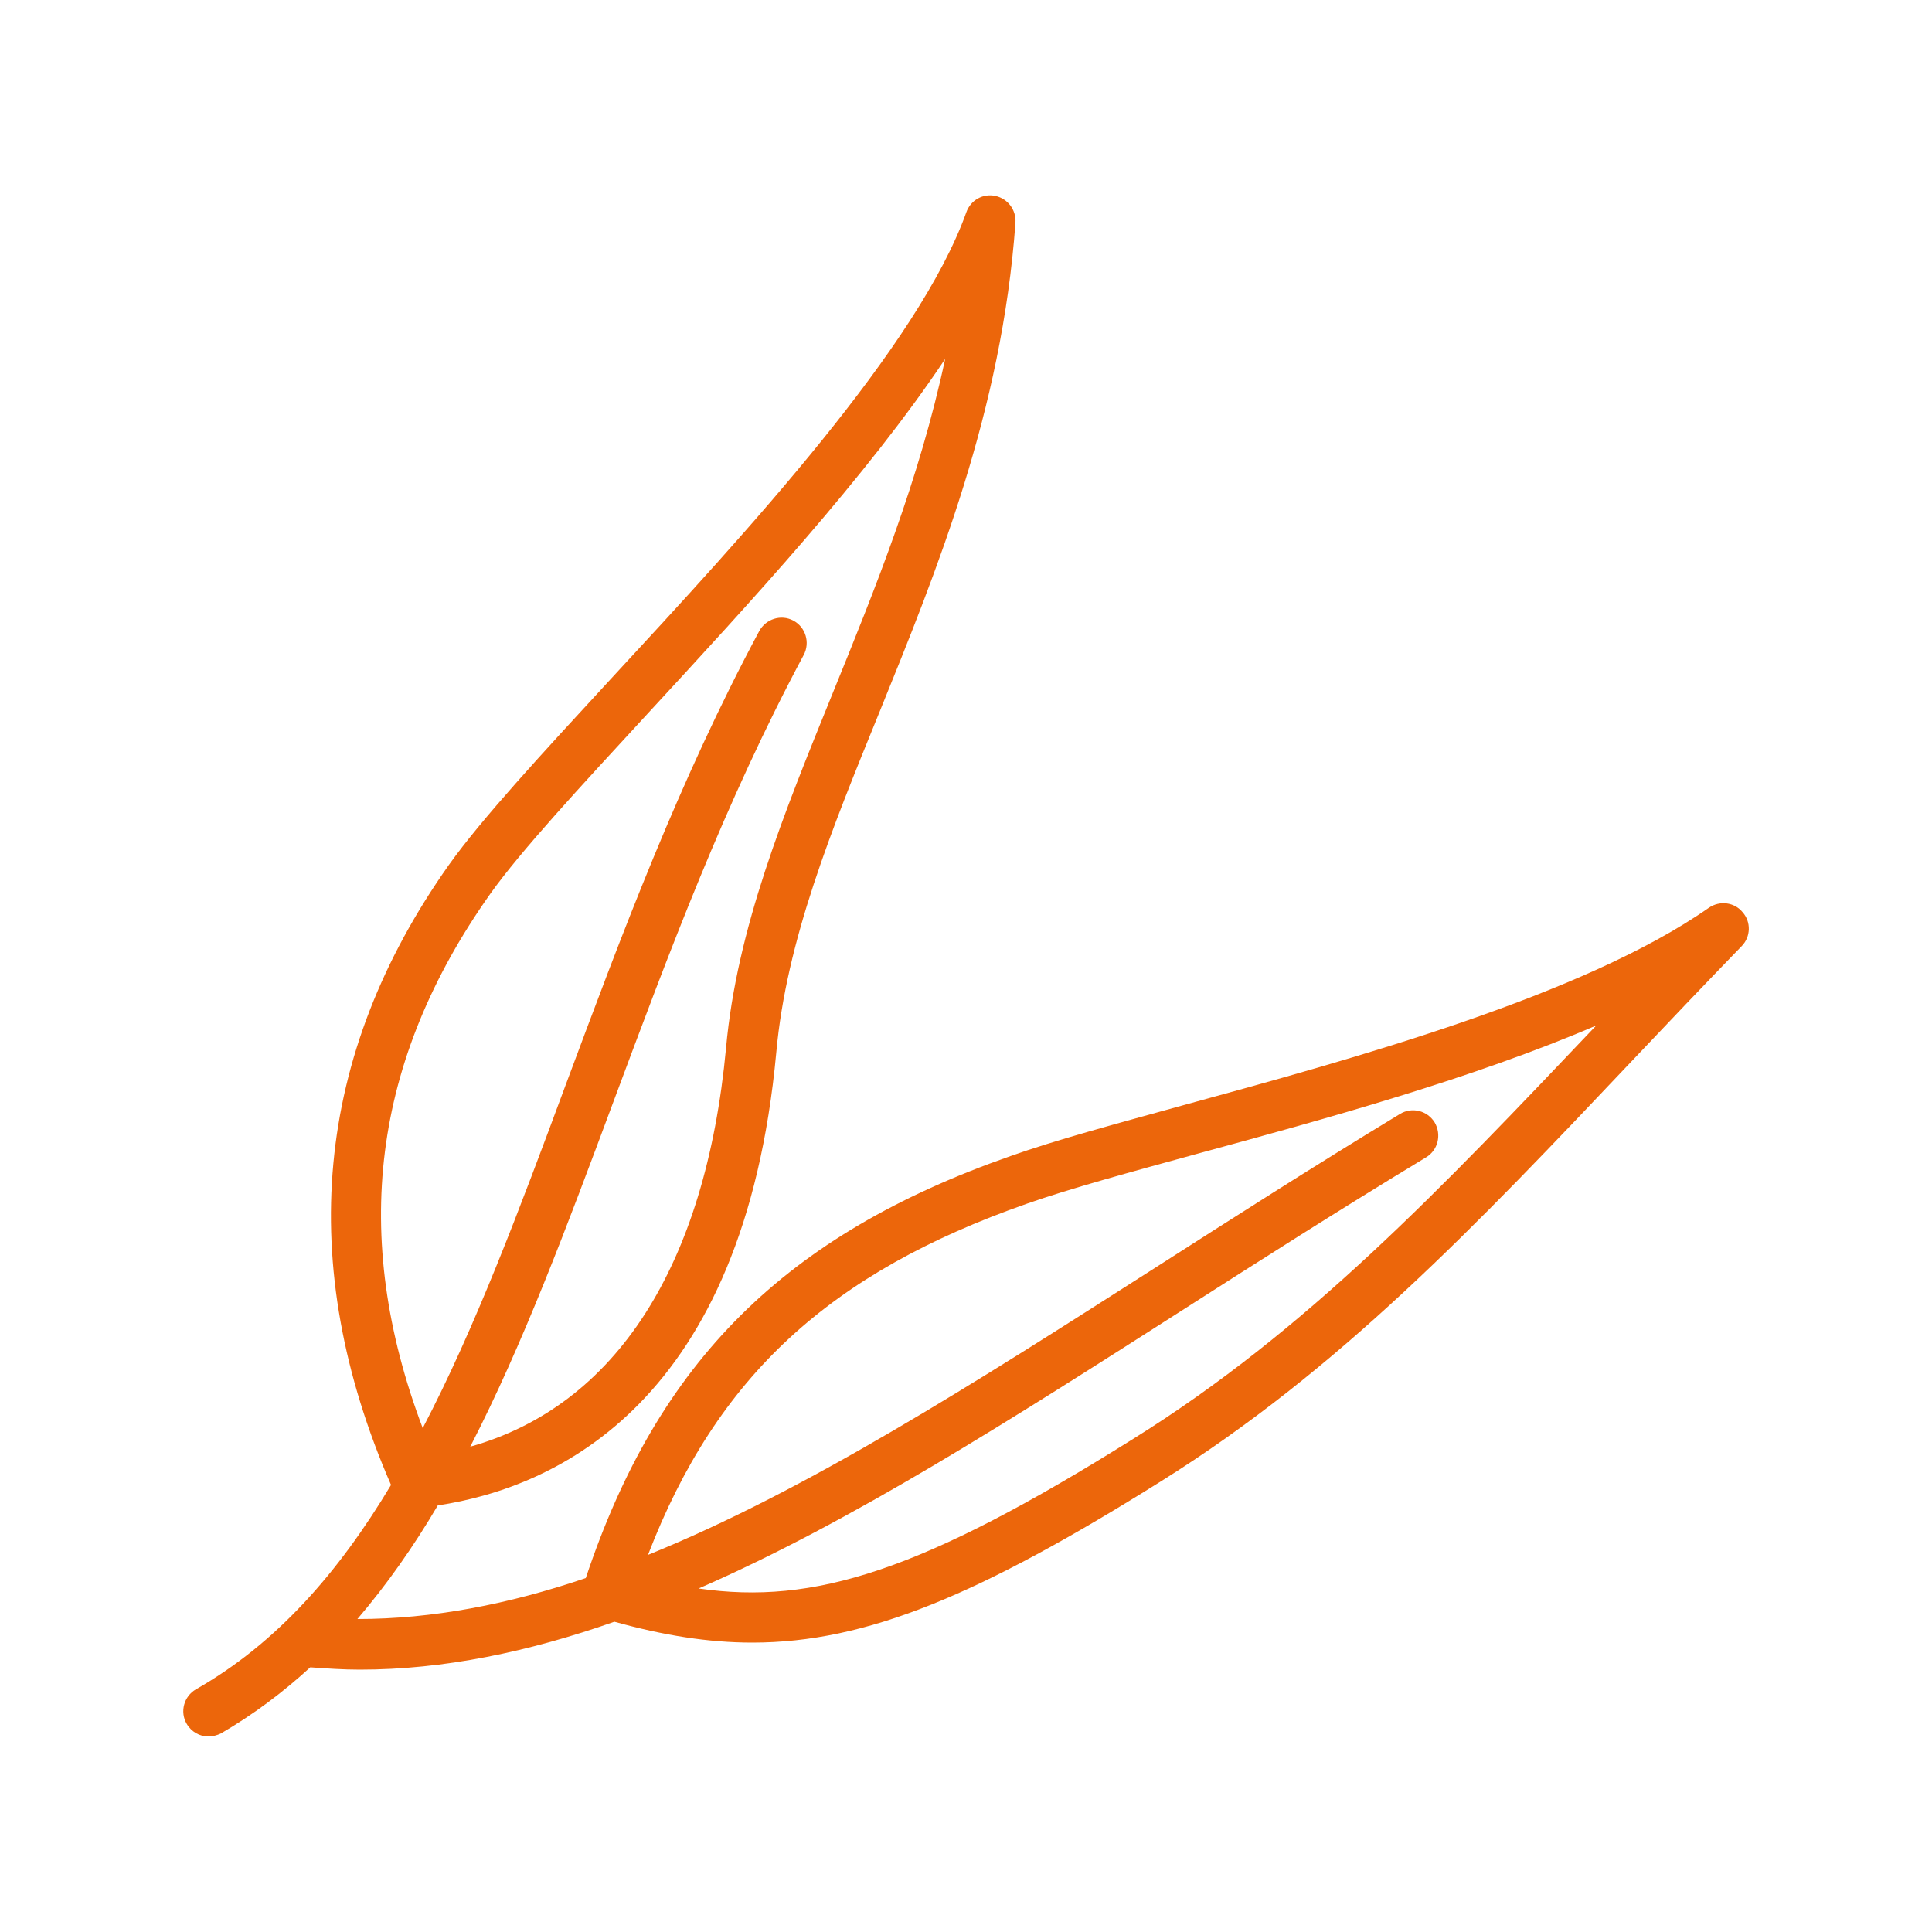 <?xml version="1.0" encoding="UTF-8"?> <svg xmlns="http://www.w3.org/2000/svg" version="1.2" viewBox="0 0 500 500" width="500" height="500"><title>37-svg</title><style> .s0 { fill: #ec660b } </style><path id="Layer" fill-rule="evenodd" class="s0" d="m451 236.1c2.2 2.5 2.1 6.3-0.2 8.7-9.8 10.1-19.2 20-28.3 29.6-40.7 43-75.9 80.1-122.1 109-46.8 29.3-76.1 41.7-105.7 41.7-11.5 0-23.1-1.9-35.7-5.4-22.2 7.8-44.1 12.4-65.9 12.4-4.3 0-8.5-0.3-12.8-0.6-7.1 6.5-14.7 12.2-23.1 17.1-1 0.5-2.2 0.8-3.3 0.8-2.2 0-4.4-1.2-5.6-3.3-1.8-3.1-0.7-7.1 2.4-8.9 20.9-11.9 36.9-30.2 50.5-52.9-24.9-57.2-19.9-111.2 15-160.5 8.4-11.8 23.9-28.6 41.8-48 35.5-38.4 79.7-86.2 92.1-120.9 1.1-3.1 4.3-4.9 7.5-4.2 3.2 0.7 5.4 3.6 5.2 6.9-3.5 48.8-20.4 90.2-35.2 126.7-12.4 30.4-24.1 59.1-26.7 88.1-8.4 90.4-56.6 112.5-87.6 117.2-6.3 10.7-13.2 20.5-20.8 29.4 19.4 0 39.1-3.8 59.1-10.6 18.7-56.1 51.6-88.8 109.9-109.2 11.5-4.1 27.1-8.3 45.2-13.3 43.5-11.9 103-28.2 135.6-51 2.8-1.9 6.6-1.4 8.7 1.2zm-341.6 133.5c13.6-26 25-56.5 37.1-89.1 14.4-38.6 29.2-78.4 50-117.2 1.7-3.1 5.6-4.4 8.8-2.7 3.2 1.7 4.4 5.7 2.7 8.9-20.3 37.9-35 77.4-49.2 115.5-12.1 32.5-23.5 63-37.1 89.4 37.6-10.6 60.9-46.6 66.2-103.2 2.8-30.9 14.9-60.5 27.6-91.8 11.1-27.3 22.4-55.2 29.1-86.5-20.2 30.3-50.9 63.5-77 91.8-17.6 19.1-32.8 35.5-40.7 46.6-30.6 43.2-36.3 88.6-17.5 138.3zm303.7-104.2c-31.9 13.7-70.2 24.2-102.9 33.1-17.9 4.9-33.3 9.1-44.4 13-51.1 17.9-80.3 44.7-98.1 90.9 41.2-16.7 84.3-44.3 131.1-74.2 20.3-13 41.4-26.5 63.5-39.9 3.1-1.9 7.1-0.9 9 2.2 1.8 3.1 0.9 7.1-2.2 9-22 13.3-43 26.7-63.3 39.7-44.3 28.3-85.3 54.6-125 71.9 29.9 4.3 57.7-4.4 112.6-38.8 44.9-28 79.5-64.6 119.7-106.9q0 0 0 0zm0 0q0 0 0 0 0 0 0 0z"></path></svg> 